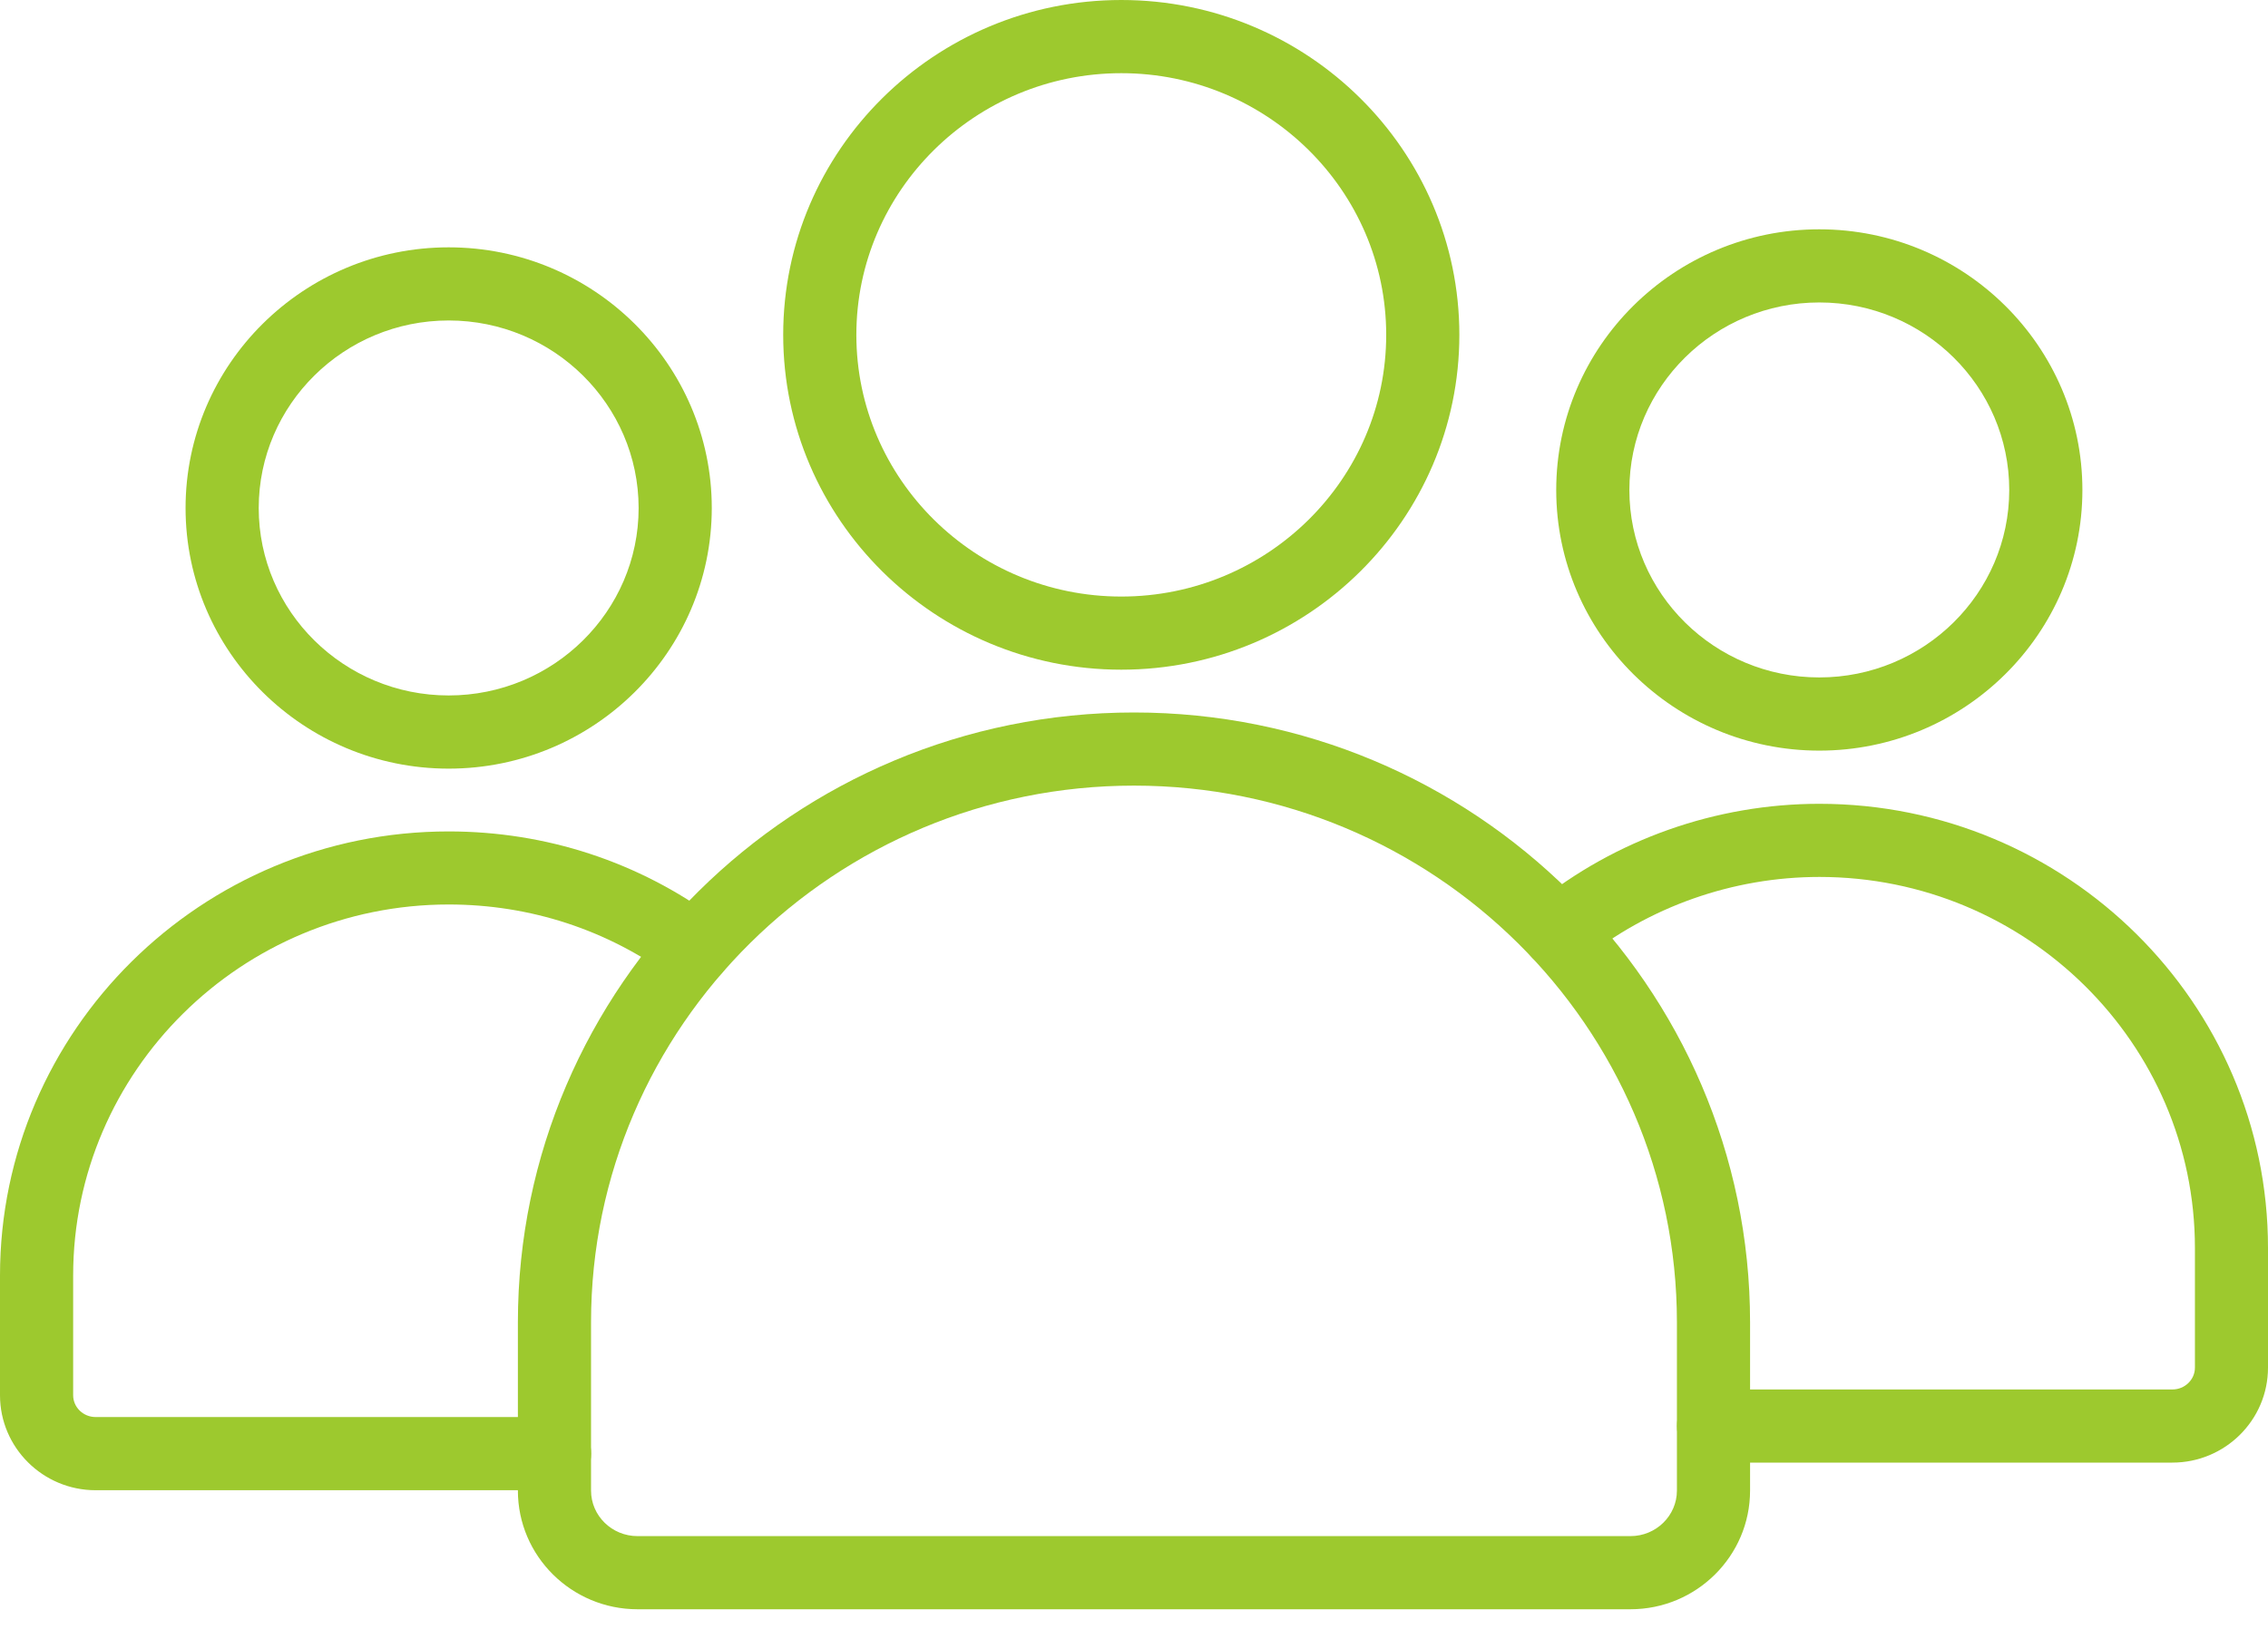 <?xml version="1.0" encoding="UTF-8"?>
<svg width="55" height="40" viewBox="0 0 55 40" fill="none" xmlns="http://www.w3.org/2000/svg">
<path d="M10.88 18.643C7.363 18.643 4.5 15.806 4.5 12.322C4.5 8.836 7.363 5.999 10.88 5.999C14.398 5.999 17.261 8.836 17.261 12.322C17.259 15.808 14.398 18.643 10.88 18.643ZM10.88 7.773C8.341 7.773 6.274 9.814 6.274 12.322C6.274 14.83 8.341 16.868 10.88 16.868C13.42 16.868 15.487 14.828 15.487 12.322C15.485 9.814 13.42 7.773 10.88 7.773Z" fill="#9DC92E"/>
<path d="M13.446 36.145H2.32C1.04 36.145 0 35.111 0 33.841V30.94C0 24.998 4.881 20.166 10.88 20.166C13.24 20.166 15.486 20.902 17.374 22.295C17.769 22.585 17.853 23.142 17.56 23.535C17.27 23.929 16.715 24.014 16.32 23.721C14.739 22.554 12.858 21.938 10.88 21.938C5.859 21.94 1.774 25.979 1.774 30.939V33.84C1.774 34.133 2.018 34.37 2.32 34.37H13.449C13.939 34.37 14.336 34.767 14.336 35.257C14.334 35.747 13.937 36.144 13.447 36.144L13.446 36.145Z" fill="#9DC92E"/>
<path d="M52.68 35.475H41.553C41.063 35.475 40.666 35.078 40.666 34.588C40.666 34.098 41.063 33.701 41.553 33.701H52.682C52.982 33.701 53.228 33.464 53.228 33.171V30.27C53.228 25.307 49.143 21.27 44.122 21.27C42.024 21.27 39.977 21.993 38.358 23.304C37.977 23.612 37.42 23.555 37.11 23.173C36.801 22.792 36.859 22.233 37.241 21.924C39.174 20.359 41.618 19.496 44.12 19.496C50.118 19.496 55 24.328 55 30.27V33.171C55 34.442 53.96 35.475 52.68 35.475L52.68 35.475Z" fill="#9DC92E"/>
<path d="M44.119 18.206C40.602 18.206 37.739 15.369 37.739 11.885C37.739 8.399 40.6 5.562 44.119 5.562C47.636 5.562 50.499 8.399 50.499 11.885C50.499 15.369 47.638 18.206 44.119 18.206ZM44.119 7.336C41.58 7.336 39.513 9.377 39.513 11.885C39.513 14.393 41.58 16.431 44.119 16.431C46.658 16.431 48.725 14.391 48.725 11.885C48.725 9.377 46.661 7.336 44.119 7.336Z" fill="#9DC92E"/>
<path d="M39.54 39.032H15.46C13.861 39.032 12.559 37.742 12.559 36.154V32.073C12.559 23.917 19.261 17.281 27.5 17.281C35.738 17.281 42.44 23.917 42.44 32.073V36.154C42.44 37.742 41.138 39.032 39.539 39.032H39.54ZM27.5 19.055C20.239 19.055 14.333 24.894 14.333 32.073V36.154C14.333 36.764 14.839 37.258 15.46 37.258H39.54C40.161 37.258 40.666 36.761 40.666 36.154V32.073C40.666 24.894 34.761 19.055 27.5 19.055H27.5Z" fill="#9DC92E"/>
<path d="M27.192 16.243C22.672 16.243 18.993 12.599 18.993 8.121C18.993 3.644 22.67 0 27.192 0C31.714 0 35.39 3.644 35.39 8.121C35.39 12.601 31.711 16.243 27.192 16.243ZM27.192 1.775C23.65 1.775 20.767 4.622 20.767 8.122C20.767 11.622 23.65 14.469 27.192 14.469C30.733 14.469 33.616 11.622 33.616 8.122C33.616 4.622 30.733 1.775 27.192 1.775Z" fill="#9DC92E"/>
</svg>
